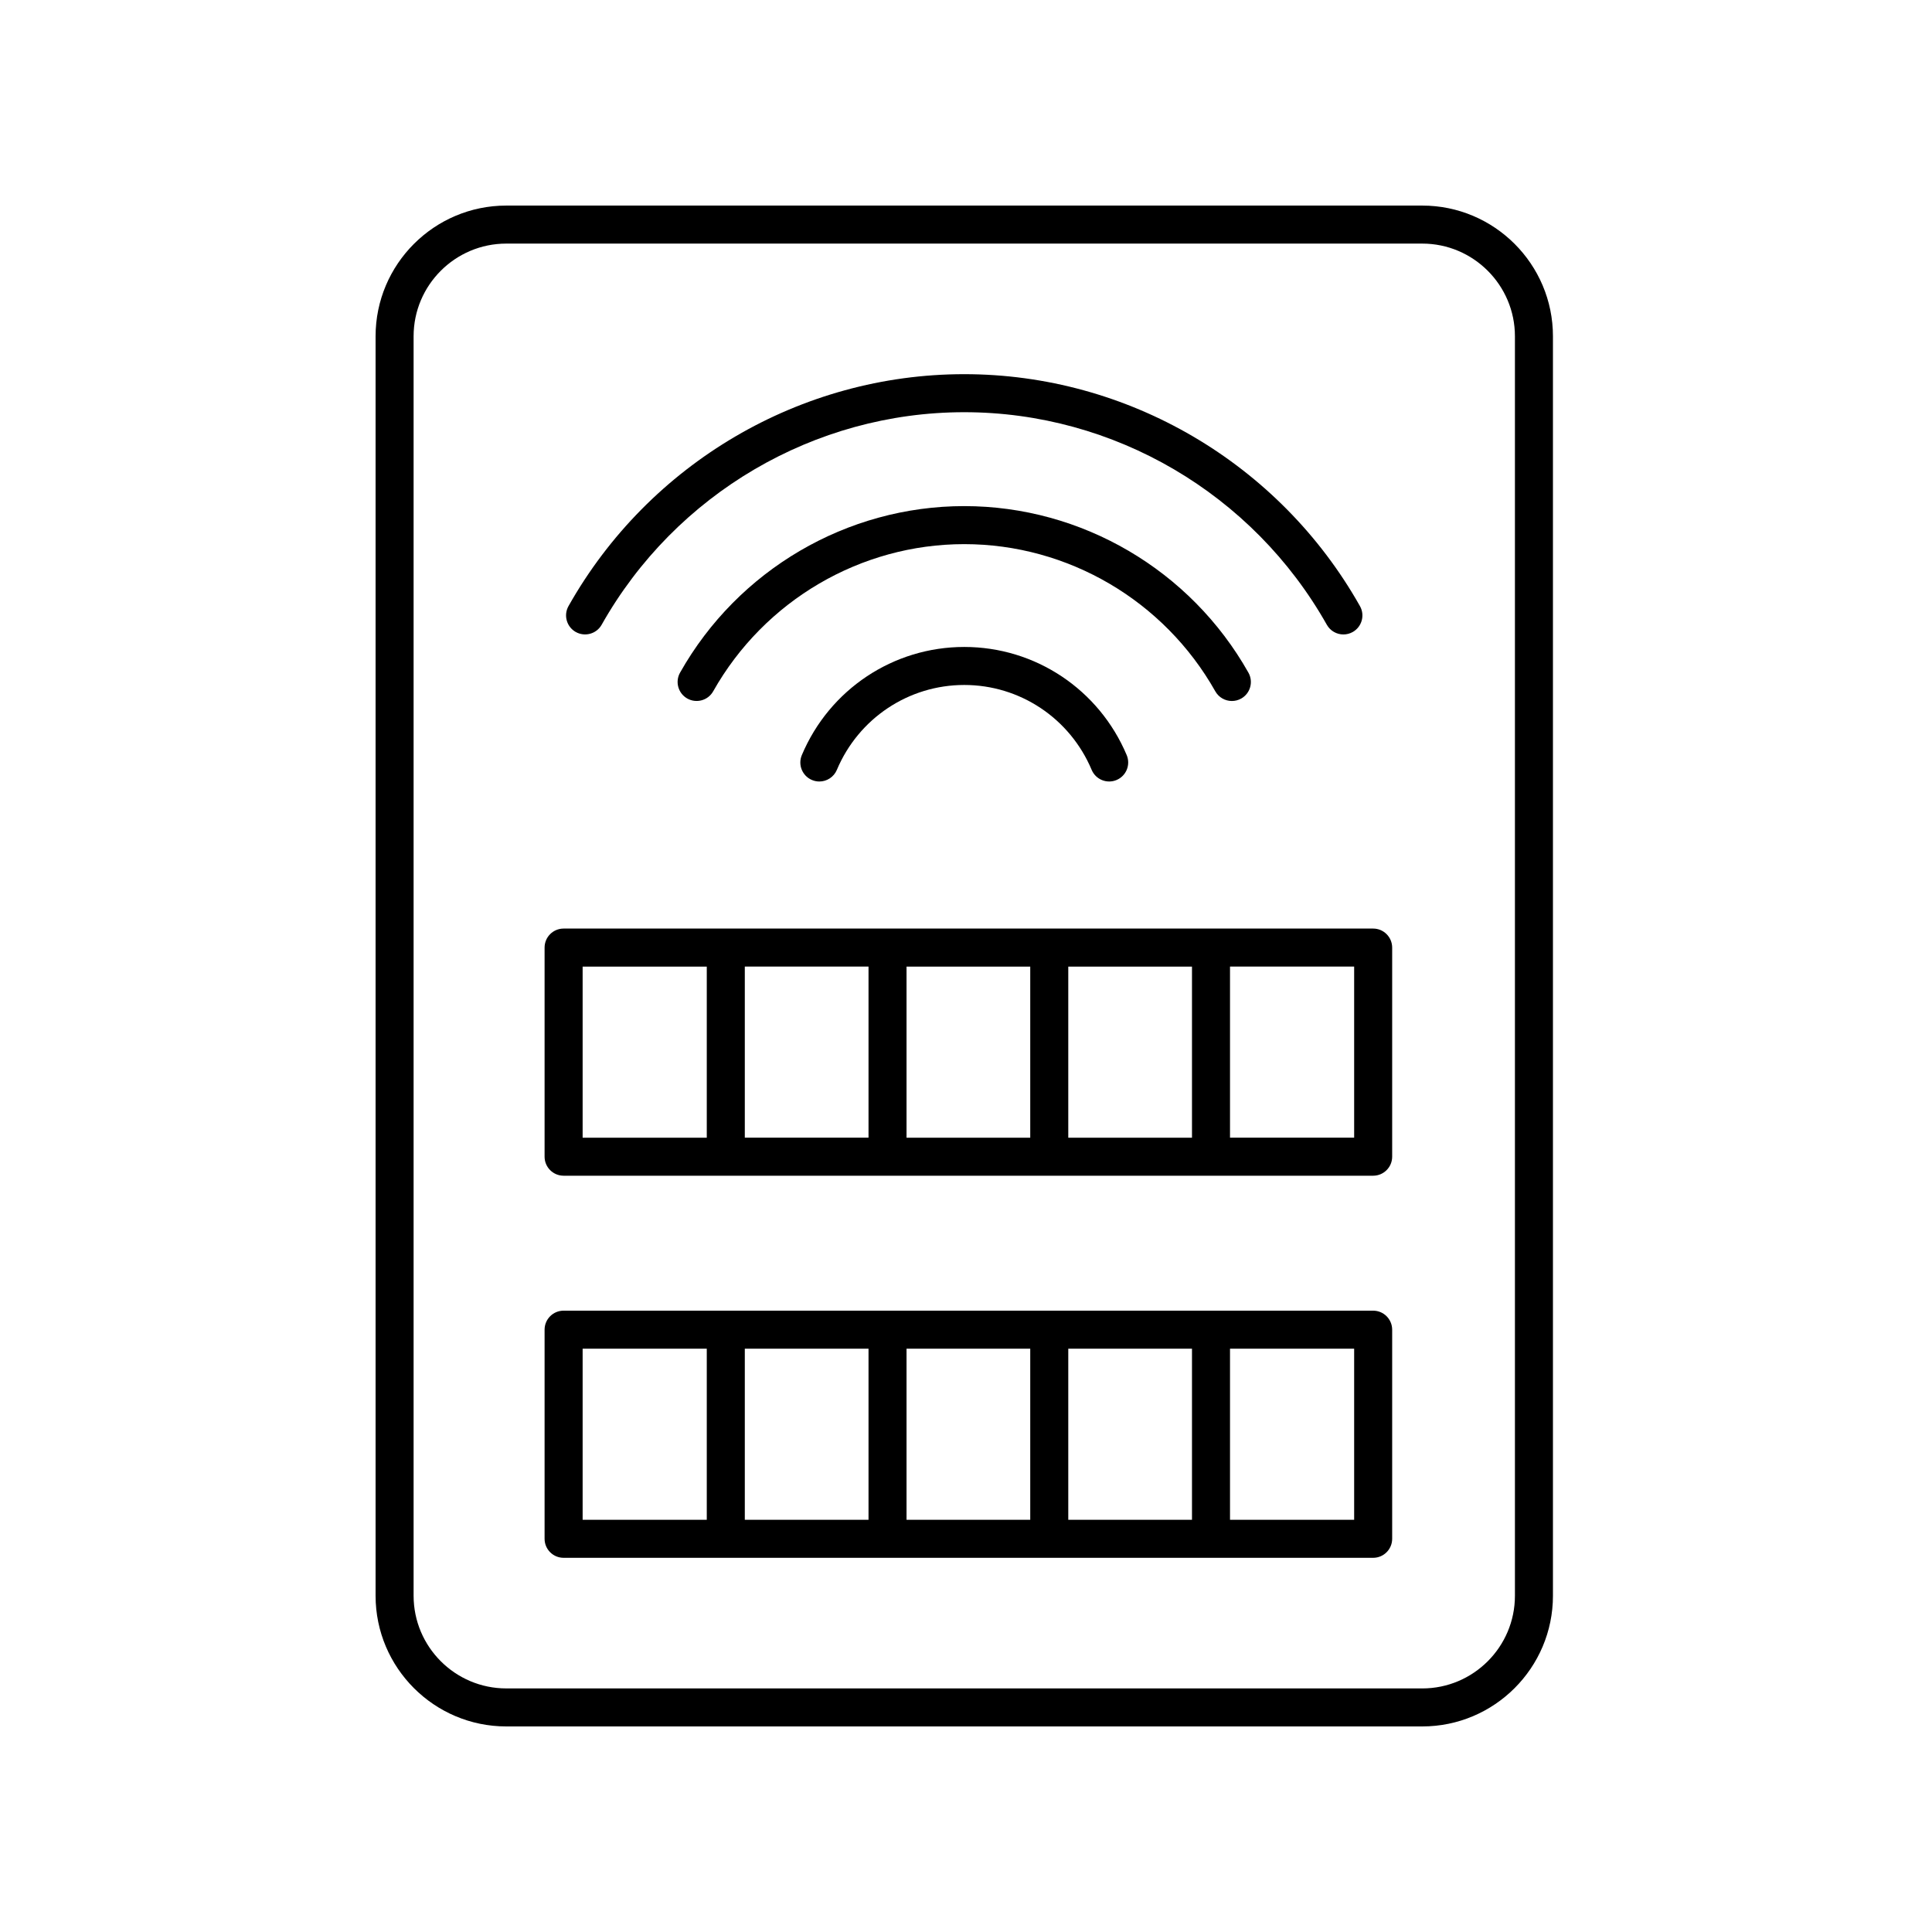 <?xml version="1.0" encoding="UTF-8"?>
<!-- Uploaded to: ICON Repo, www.svgrepo.com, Generator: ICON Repo Mixer Tools -->
<svg fill="#000000" width="800px" height="800px" version="1.1" viewBox="144 144 512 512" xmlns="http://www.w3.org/2000/svg">
 <g>
  <path d="m466.07 327.21c0.926 1.641 2.633 2.562 4.394 2.562 0.84 0 1.688-0.211 2.469-0.648 2.422-1.367 3.277-4.441 1.914-6.863-15.352-27.223-44.211-44.137-75.312-44.137-31.098 0-59.957 16.906-75.309 44.129-1.367 2.422-0.508 5.496 1.914 6.863 2.43 1.363 5.5 0.508 6.863-1.914 13.57-24.055 39.062-39 66.531-39 27.473 0 52.969 14.949 66.535 39.008z"/>
  <path d="m296.58 311.48c2.43 1.363 5.5 0.508 6.863-1.914 19.594-34.742 56.414-56.328 96.09-56.328 39.68 0 76.5 21.586 96.094 56.336 0.926 1.641 2.633 2.562 4.394 2.562 0.84 0 1.688-0.211 2.469-0.648 2.422-1.367 3.281-4.441 1.914-6.863-21.379-37.91-61.562-61.465-104.87-61.465s-83.488 23.547-104.87 61.453c-1.363 2.426-0.508 5.496 1.914 6.867z"/>
  <path d="m399.54 315.45c-18.812 0-35.711 11.25-43.047 28.66-1.078 2.562 0.121 5.519 2.688 6.598 0.641 0.27 1.301 0.398 1.953 0.398 1.965 0 3.836-1.16 4.644-3.086 5.758-13.664 19.008-22.496 33.762-22.496 14.75 0 28.004 8.828 33.762 22.496 1.078 2.566 4.043 3.769 6.598 2.688 2.566-1.078 3.769-4.035 2.688-6.598-7.34-17.41-24.234-28.66-43.047-28.66z"/>
  <path d="m520.91 198.48h-242.74c-19.098 0-34.637 15.539-34.637 34.637v333.77c0 19.098 15.539 34.637 34.637 34.637h242.74c19.098 0 34.637-15.539 34.637-34.637v-333.77c0-19.102-15.535-34.637-34.637-34.637zm24.562 368.41c0 13.543-11.02 24.562-24.562 24.562l-242.74-0.004c-13.543 0-24.562-11.02-24.562-24.562v-333.77c0-13.543 11.02-24.562 24.562-24.562h242.74c13.543 0 24.562 11.02 24.562 24.562z"/>
  <path d="m507.9 390.08h-214.54c-2.781 0-5.039 2.254-5.039 5.039v55.418c0 2.781 2.254 5.039 5.039 5.039h214.54c2.781 0 5.039-2.254 5.039-5.039v-55.418c-0.004-2.781-2.258-5.039-5.039-5.039zm-123.66 10.078h32.785v45.344h-32.785zm-10.074 45.34h-32.785v-45.344h32.785zm52.938-45.34h32.785v45.344h-32.785zm-128.7 0h32.898v45.344h-32.898zm204.46 45.34h-32.898v-45.344h32.898z"/>
  <path d="m507.9 491.34h-214.54c-2.781 0-5.039 2.254-5.039 5.039v55.418c0 2.781 2.254 5.039 5.039 5.039h214.54c2.781 0 5.039-2.254 5.039-5.039v-55.418c-0.004-2.781-2.258-5.039-5.039-5.039zm-123.66 10.078h32.785v45.344h-32.785zm-10.074 45.34h-32.785v-45.344h32.785zm52.938-45.34h32.785v45.344h-32.785zm-128.7 0h32.898v45.344h-32.898zm204.46 45.34h-32.898v-45.344h32.898z"/>
 </g>
</svg>